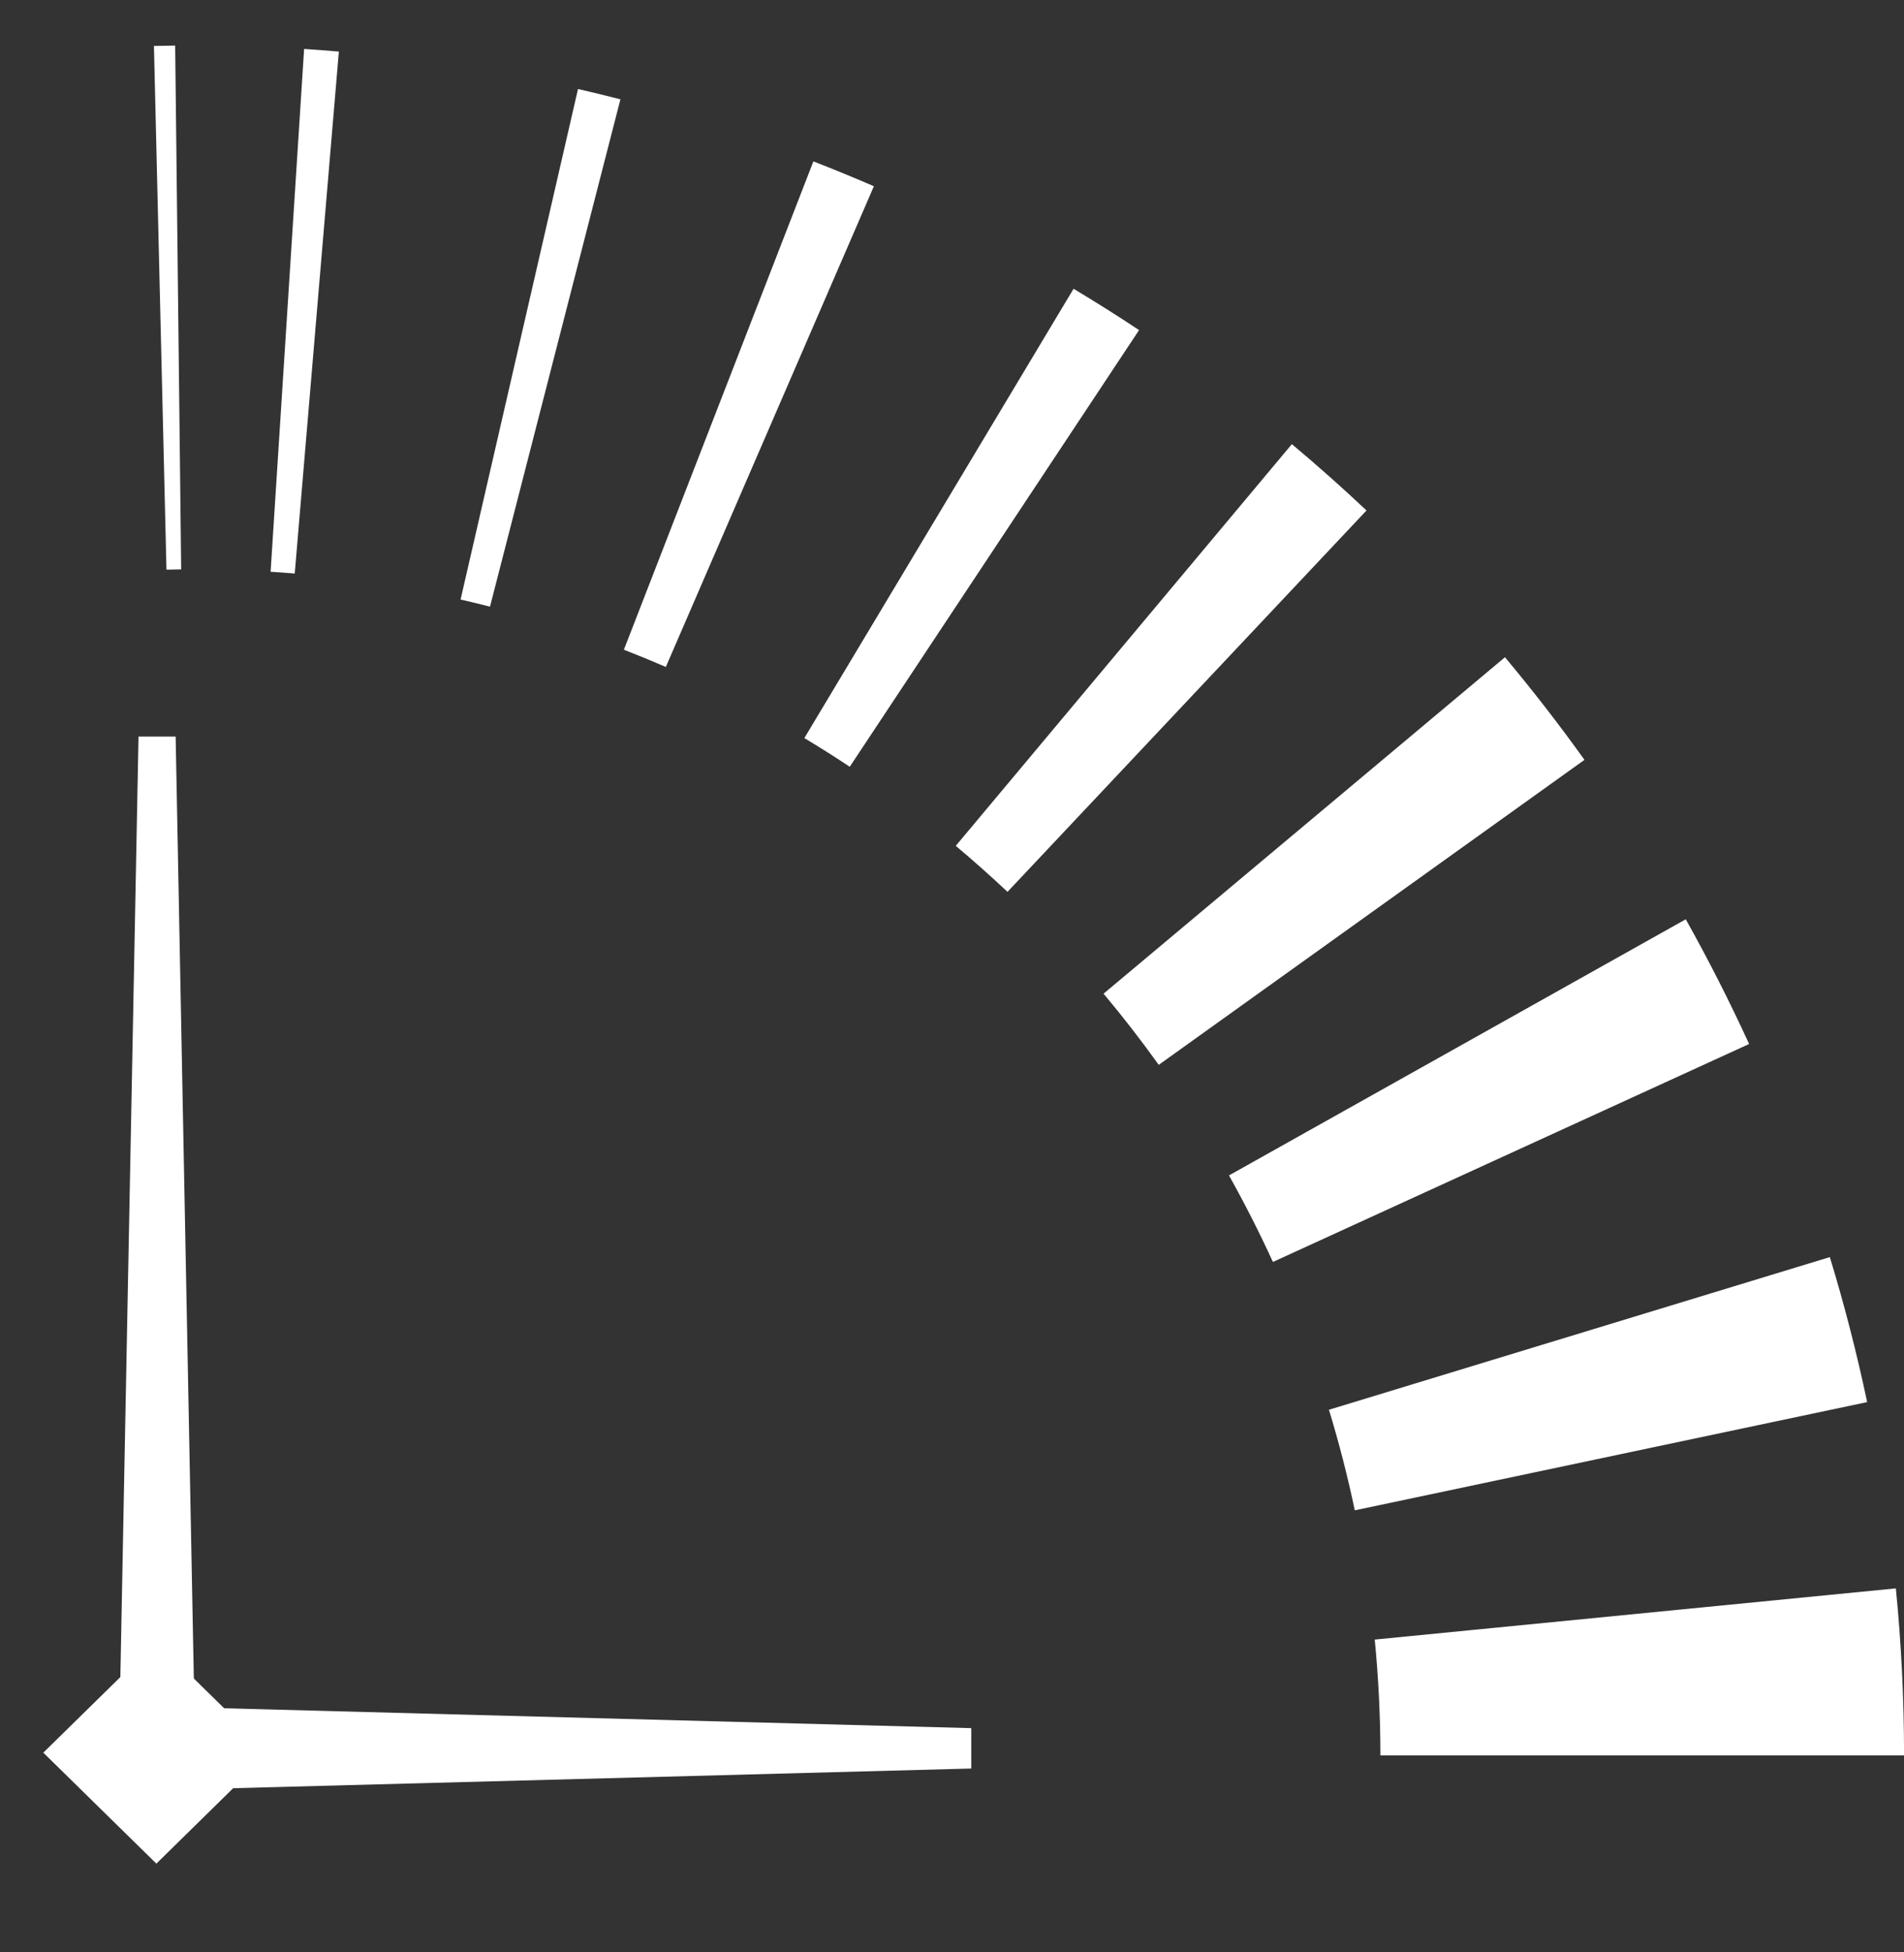 <svg width="40" height="41" viewBox="0 0 40 41" fill="none" xmlns="http://www.w3.org/2000/svg">
<rect x="0" y="0" width="40" height="41" fill="#333333" stroke="none"/>
<path fill-rule="evenodd" clip-rule="evenodd" d="M4.08 35.658H2.52L2.91 15.468H3.69L4.08 35.658Z" fill="white"/>
<path fill-rule="evenodd" clip-rule="evenodd" d="M4.497 37.563V35.868L20.405 36.291V37.139L4.497 37.563Z" fill="white"/>
<path fill-rule="evenodd" clip-rule="evenodd" d="M3.285 34.476L5.659 36.806L3.285 39.136L0.91 36.806L3.285 34.476Z" fill="white"/>
<path d="M40.001 36.864C40.001 35.693 39.944 34.522 39.829 33.356L28.881 34.431C28.96 35.239 29 36.051 29 36.864H40.001Z" fill="white"/>
<path d="M39.226 29.444C39.009 28.418 38.748 27.402 38.442 26.399L27.919 29.605C28.131 30.3 28.312 31.005 28.462 31.717L39.226 29.444Z" fill="white"/>
<path d="M36.746 21.924C36.338 21.034 35.894 20.16 35.415 19.305L25.819 24.684C26.151 25.277 26.459 25.883 26.742 26.501L36.746 21.924Z" fill="white"/>
<path d="M33.287 15.957C32.758 15.218 32.2 14.499 31.617 13.802L23.184 20.867C23.589 21.351 23.976 21.849 24.343 22.362L33.287 15.957Z" fill="white"/>
<path d="M28.708 10.72C28.199 10.24 27.676 9.776 27.14 9.327L20.079 17.763C20.451 18.075 20.813 18.397 21.166 18.729L28.708 10.72Z" fill="white"/>
<path d="M23.93 6.932C23.478 6.632 23.019 6.343 22.554 6.064L16.898 15.5C17.221 15.693 17.539 15.894 17.852 16.102L23.93 6.932Z" fill="white"/>
<path d="M18.359 3.911C17.939 3.729 17.515 3.555 17.088 3.389L13.107 13.644C13.403 13.759 13.697 13.88 13.988 14.006L18.359 3.911Z" fill="white"/>
<path d="M13.034 2.086C12.738 2.01 12.441 1.937 12.143 1.869L9.676 12.59C9.883 12.637 10.089 12.688 10.294 12.74L13.034 2.086Z" fill="white"/>
<path d="M7.119 1.083C6.876 1.062 6.633 1.044 6.389 1.028L5.685 12.007C5.854 12.018 6.023 12.03 6.192 12.044L7.119 1.083Z" fill="white"/>
<path d="M3.68 0.957C3.531 0.959 3.383 0.961 3.234 0.965L3.497 11.963C3.6 11.96 3.703 11.959 3.806 11.957L3.68 0.957Z" fill="white"/>
</svg>
